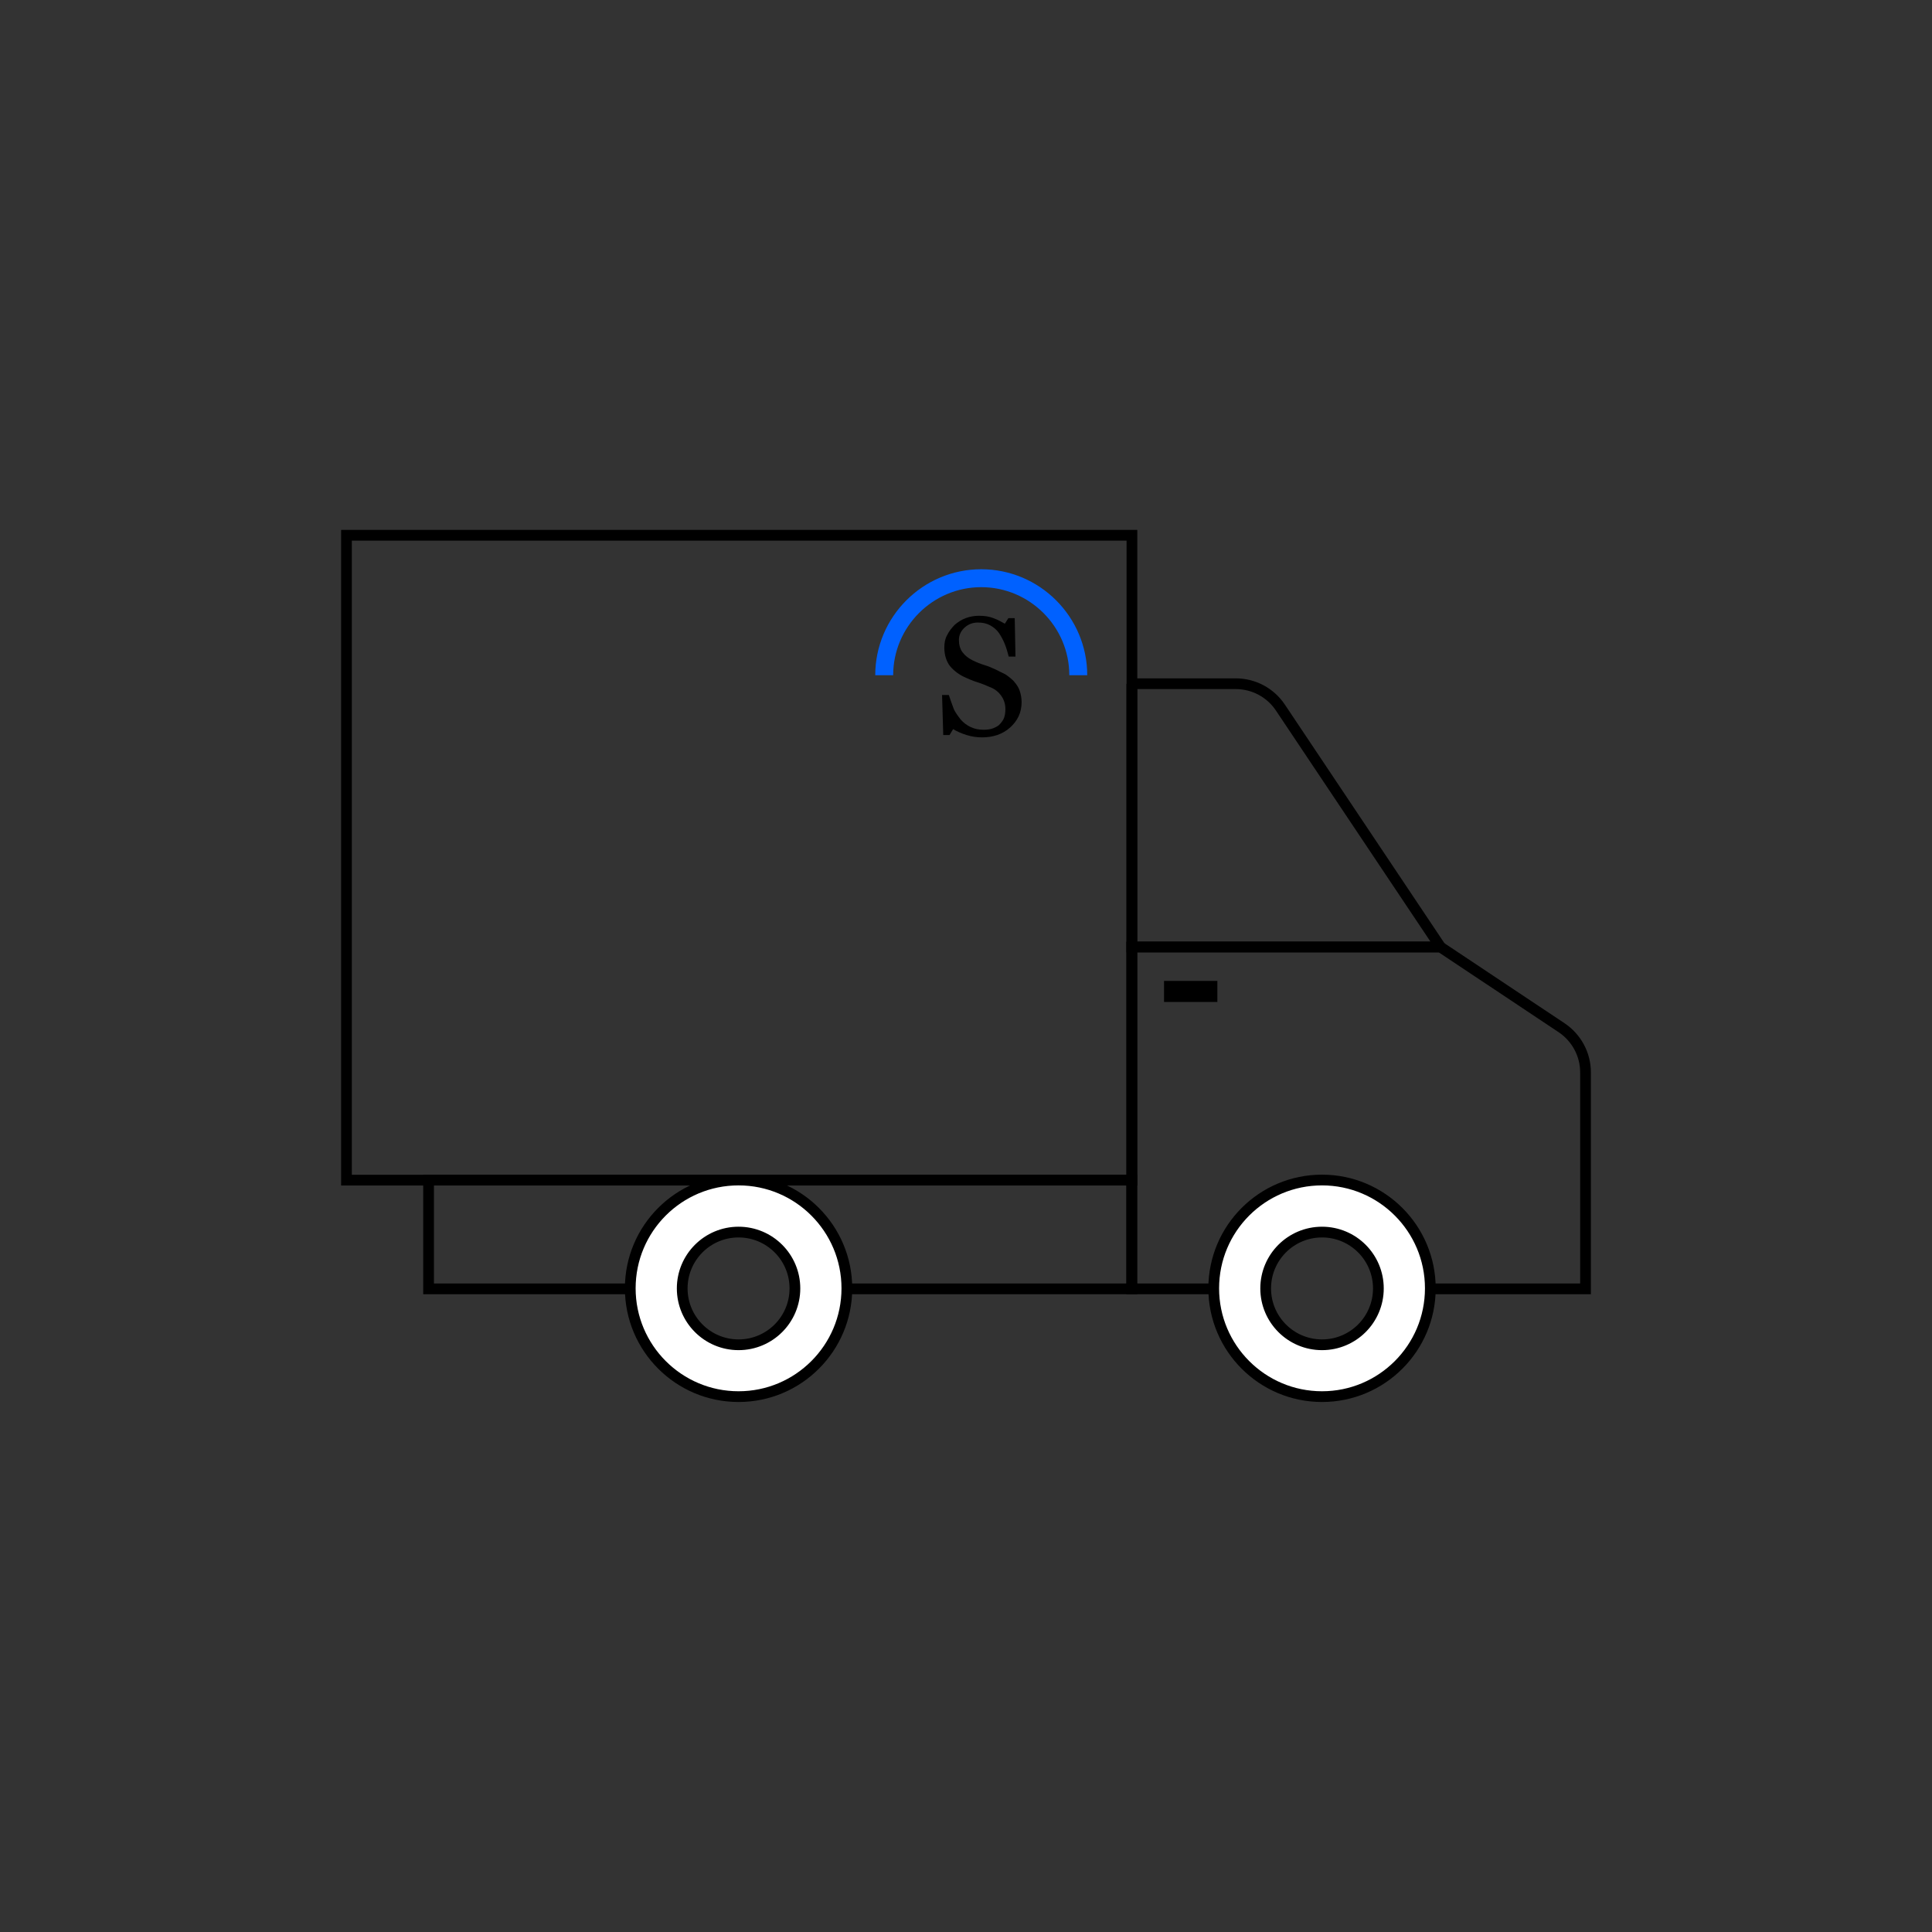 <svg xmlns="http://www.w3.org/2000/svg" id="Layer_1" data-name="Layer 1" viewBox="0 0 180 180"><rect x="0" y="0" width="180" height="180" fill="#333333" stroke="none"/><path d="M105.45,63.7h9.68c1.67,0,3.23.83,4.16,2.22l14.92,22.31h-28.76v-24.53Z" style="fill: none; stroke: #000; stroke-miterlimit: 10;"></path><path d="M133.26,120.08h14.46v-20.17c0-1.67-.84-3.23-2.23-4.16l-11.29-7.52h-28.76v31.85h7.62" style="fill: none; stroke: #000; stroke-miterlimit: 10;"></path><polyline points="78.61 120.08 105.45 120.08 105.45 109.94 39.93 109.94 39.93 120.08 58.57 120.08" style="fill: none; stroke: #000; stroke-miterlimit: 10;"></polyline><rect x="108.45" y="91.39" width="4.97" height="1.96"></rect><rect x="32.28" y="49.87" width="73.18" height="60.08" style="fill: none; stroke: #000; stroke-miterlimit: 10;"></rect><path d="M123.17,109.94c-5.58,0-10.09,4.52-10.09,10.09s4.52,10.09,10.09,10.09,10.09-4.52,10.09-10.09-4.52-10.09-10.09-10.09ZM123.17,125.29c-2.9,0-5.25-2.35-5.25-5.25s2.35-5.25,5.25-5.25,5.25,2.35,5.25,5.25-2.35,5.25-5.25,5.25Z" style="fill: #fff; stroke: #000; stroke-miterlimit: 10;"></path><path d="M68.81,109.94c-5.58,0-10.09,4.52-10.09,10.09s4.52,10.09,10.09,10.09,10.09-4.52,10.09-10.09-4.52-10.09-10.09-10.09ZM68.81,125.29c-2.9,0-5.25-2.35-5.25-5.25s2.35-5.25,5.25-5.25,5.25,2.35,5.25,5.25-2.35,5.25-5.25,5.25Z" style="fill: #fff; stroke: #000; stroke-miterlimit: 10;"></path><g><path d="M94.48,63.5c.22.26.41.52.52.85.11.33.18.66.18,1.07,0,.96-.37,1.73-1.07,2.36-.7.63-1.59.92-2.62.92-.48,0-.96-.07-1.44-.22-.48-.15-.89-.33-1.25-.55l-.33.55h-.59l-.11-3.73h.63c.15.44.3.89.44,1.25s.41.7.66,1.03c.26.3.59.55.92.7.37.18.77.26,1.22.26.33,0,.66-.04.92-.15.26-.11.48-.22.63-.41.15-.18.3-.37.37-.59.07-.22.11-.48.11-.77,0-.44-.11-.85-.37-1.22-.26-.37-.59-.66-1.11-.85-.33-.15-.7-.3-1.14-.44s-.81-.3-1.11-.44c-.59-.26-1.07-.63-1.44-1.07-.33-.44-.52-1.03-.52-1.73,0-.41.07-.81.26-1.14.18-.37.41-.66.7-.96.3-.26.63-.48,1.03-.63.41-.15.81-.22,1.25-.22.52,0,.96.07,1.33.22.41.15.74.33,1.07.52l.33-.52h.59l.07,3.58h-.63c-.11-.41-.22-.81-.37-1.18s-.33-.7-.55-1.03c-.22-.3-.48-.52-.81-.7-.33-.18-.7-.26-1.14-.26-.48,0-.89.15-1.25.48-.33.3-.52.7-.52,1.14s.11.85.33,1.14c.22.3.52.55.96.77.37.18.74.33,1.11.44s.7.26,1.03.41c.3.15.59.3.89.44.33.22.59.44.81.66Z"></path><path d="M82.38,62.91c0-4.98,4.06-9.04,9.04-9.04s9.04,4.06,9.04,9.04" style="fill: none; stroke: #0061ff; stroke-miterlimit: 10; stroke-width: 1.67px;"></path></g></svg>